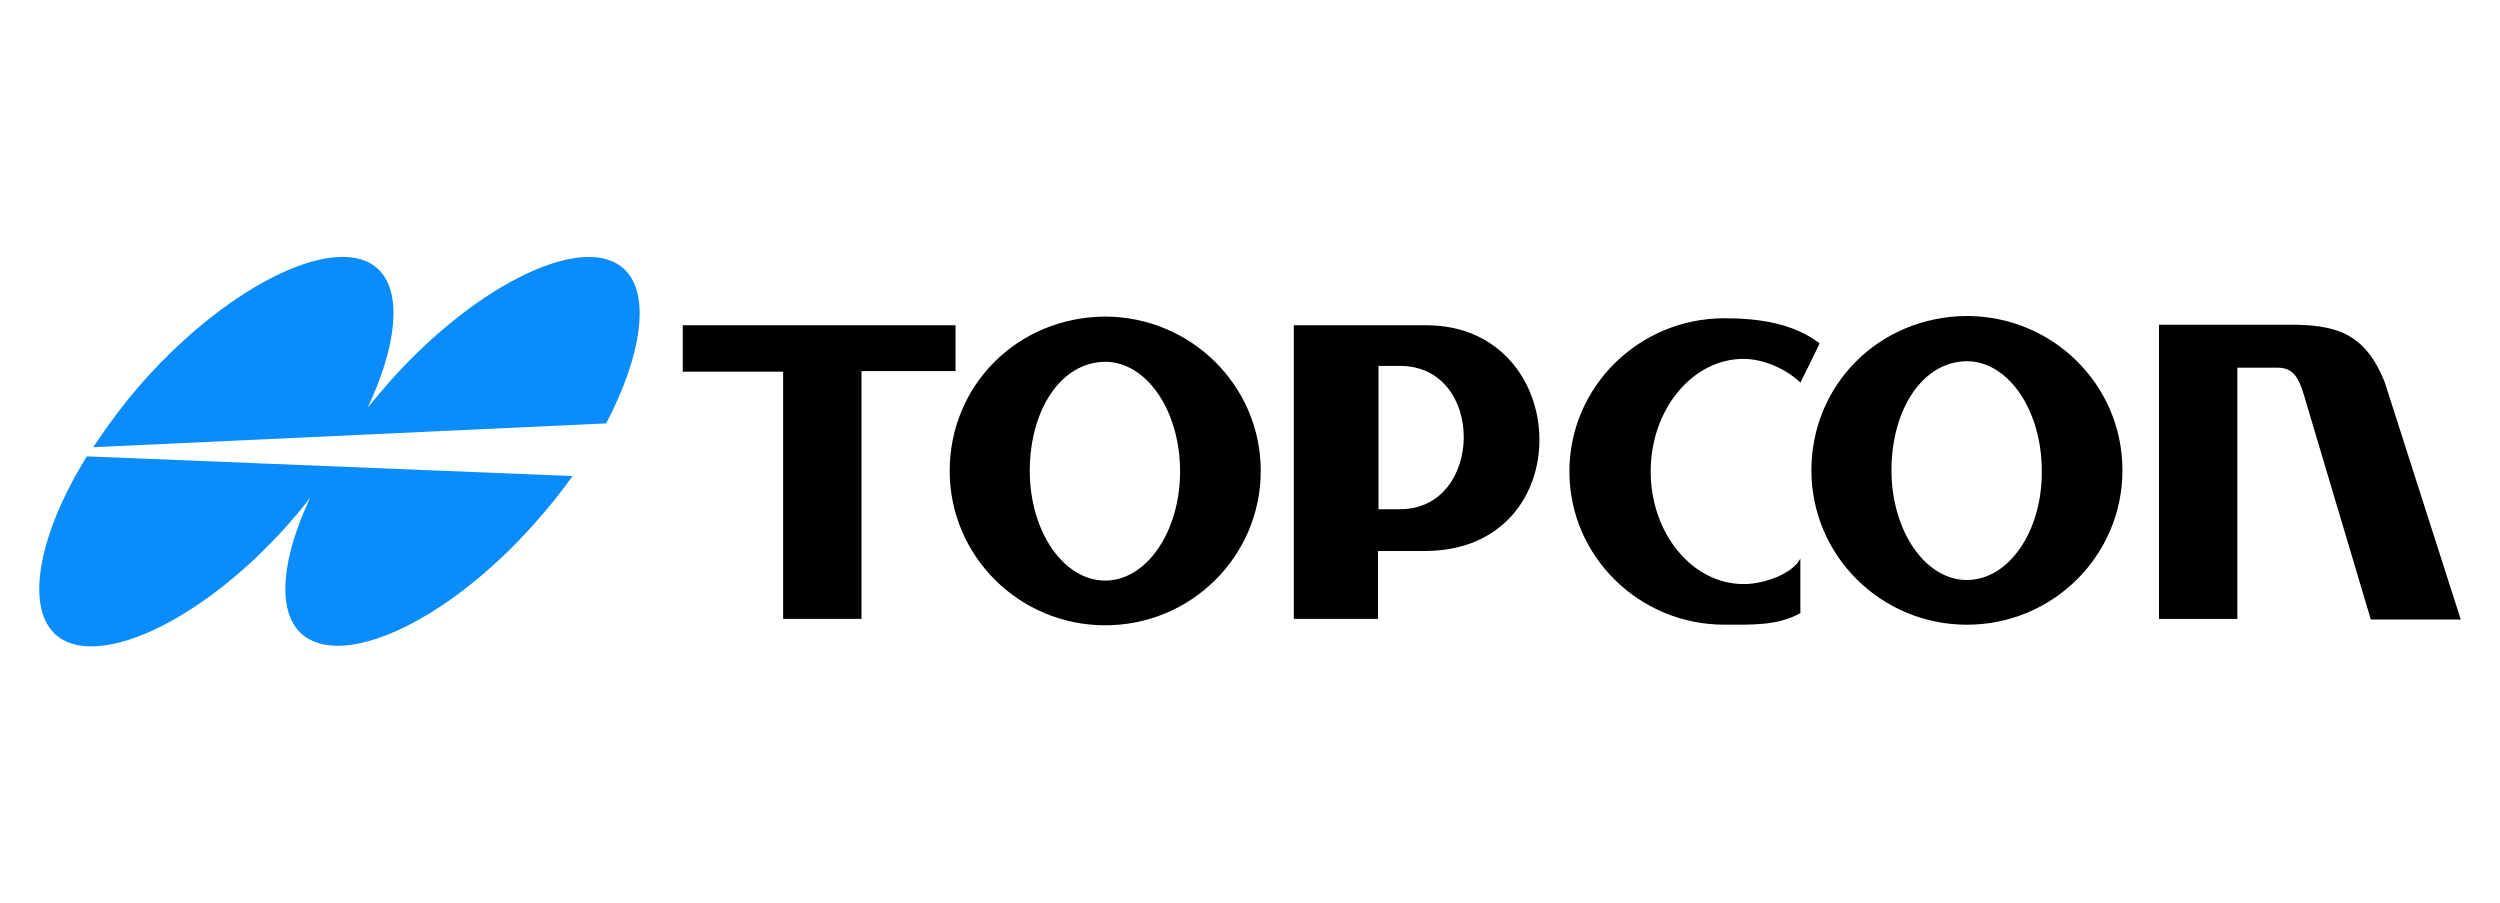 <svg xmlns="http://www.w3.org/2000/svg" id="layer" viewBox="0 0 603.75 218.14"><defs><style>.cls-1{fill:#0a8cfa;}</style></defs><path class="cls-1" d="M94.12,92.15c-1.82,2.1-3.64,4.2-5.33,6.31,7.01-14.85,8.41-27.75,2.66-33.35-9.25-9.11-35.17,2.66-56.9,27.05-4.48,5.04-8.69,10.79-12.05,15.84l123.88-5.75c8.55-16.26,10.79-31.11,4.48-37.14-9.25-9.11-35.17,2.8-56.76,27.05Z"></path><path class="cls-1" d="M20.97,110.22c-11.49,18.5-14.85,35.87-7.85,42.74,9.25,9.11,35.03-2.1,56.62-26.49,1.82-2.1,3.64-4.2,5.19-6.31-6.87,14.57-8.13,27.05-2.38,32.65,9.39,9.11,35.03-2.1,56.62-26.49,3.36-3.78,6.31-7.43,9.11-11.35l-117.29-4.76h0Z"></path><polygon points="230.76 78.55 164.89 78.55 164.89 89.76 189.13 89.76 189.13 149.46 208.05 149.46 208.05 89.62 230.76 89.62 230.76 78.55"></polygon><path d="M267.05,76.45h-.14c-21.3.14-37.56,16.68-37.56,37.28s16.82,37.28,37.56,37.28,37.56-16.68,37.56-37.28-16.82-37.14-37.42-37.28ZM266.91,140.21c-10.09,0-18.22-11.91-18.22-26.49s7.43-26.35,18.36-26.35h0c9.95.14,17.94,11.91,17.94,26.49,0,14.57-8.13,26.35-18.08,26.35Z"></path><path d="M475.15,76.31h-.14c-21.3.14-37.56,16.68-37.56,37.28s16.82,37.28,37.56,37.28,37.56-16.68,37.56-37.28-16.68-37.14-37.42-37.28ZM475.01,140.07c-10.09,0-18.22-11.91-18.22-26.49s7.43-26.35,18.36-26.35h0c9.95.14,17.94,11.91,17.94,26.49.14,14.57-7.99,26.35-18.08,26.35Z"></path><path d="M344.41,78.55h-31.95v70.91h20.32v-16.4h11.49c37.56-.14,35.73-54.51.14-54.51ZM338.1,122.98h-5.19v-34.61h5.19c20.74,0,20.32,34.61,0,34.61Z"></path><path d="M421.06,141.05c-12.33,0-22.42-12.19-22.42-27.19s10.09-27.19,22.42-27.19c5.19,0,10.79,2.8,13.73,5.75,0,0,4.76-9.53,4.62-9.53-6.31-4.76-14.43-6.03-22.98-6.03-20.6,0-37.42,16.54-37.42,37s16.82,37,37.42,37c6.73,0,12.89.28,18.36-2.8,0,0,0-13.31,0-13.17-1.82,3.64-8.69,6.17-13.73,6.17Z"></path><path d="M575.91,92.29c-4.76-11.91-11.77-14.01-23.82-13.87h-30.69v71.05h18.92v-60.68h9.67c4.48,0,5.47,3.22,7.15,9.11l15.41,51.71h21.72l-18.36-57.32Z"></path></svg>